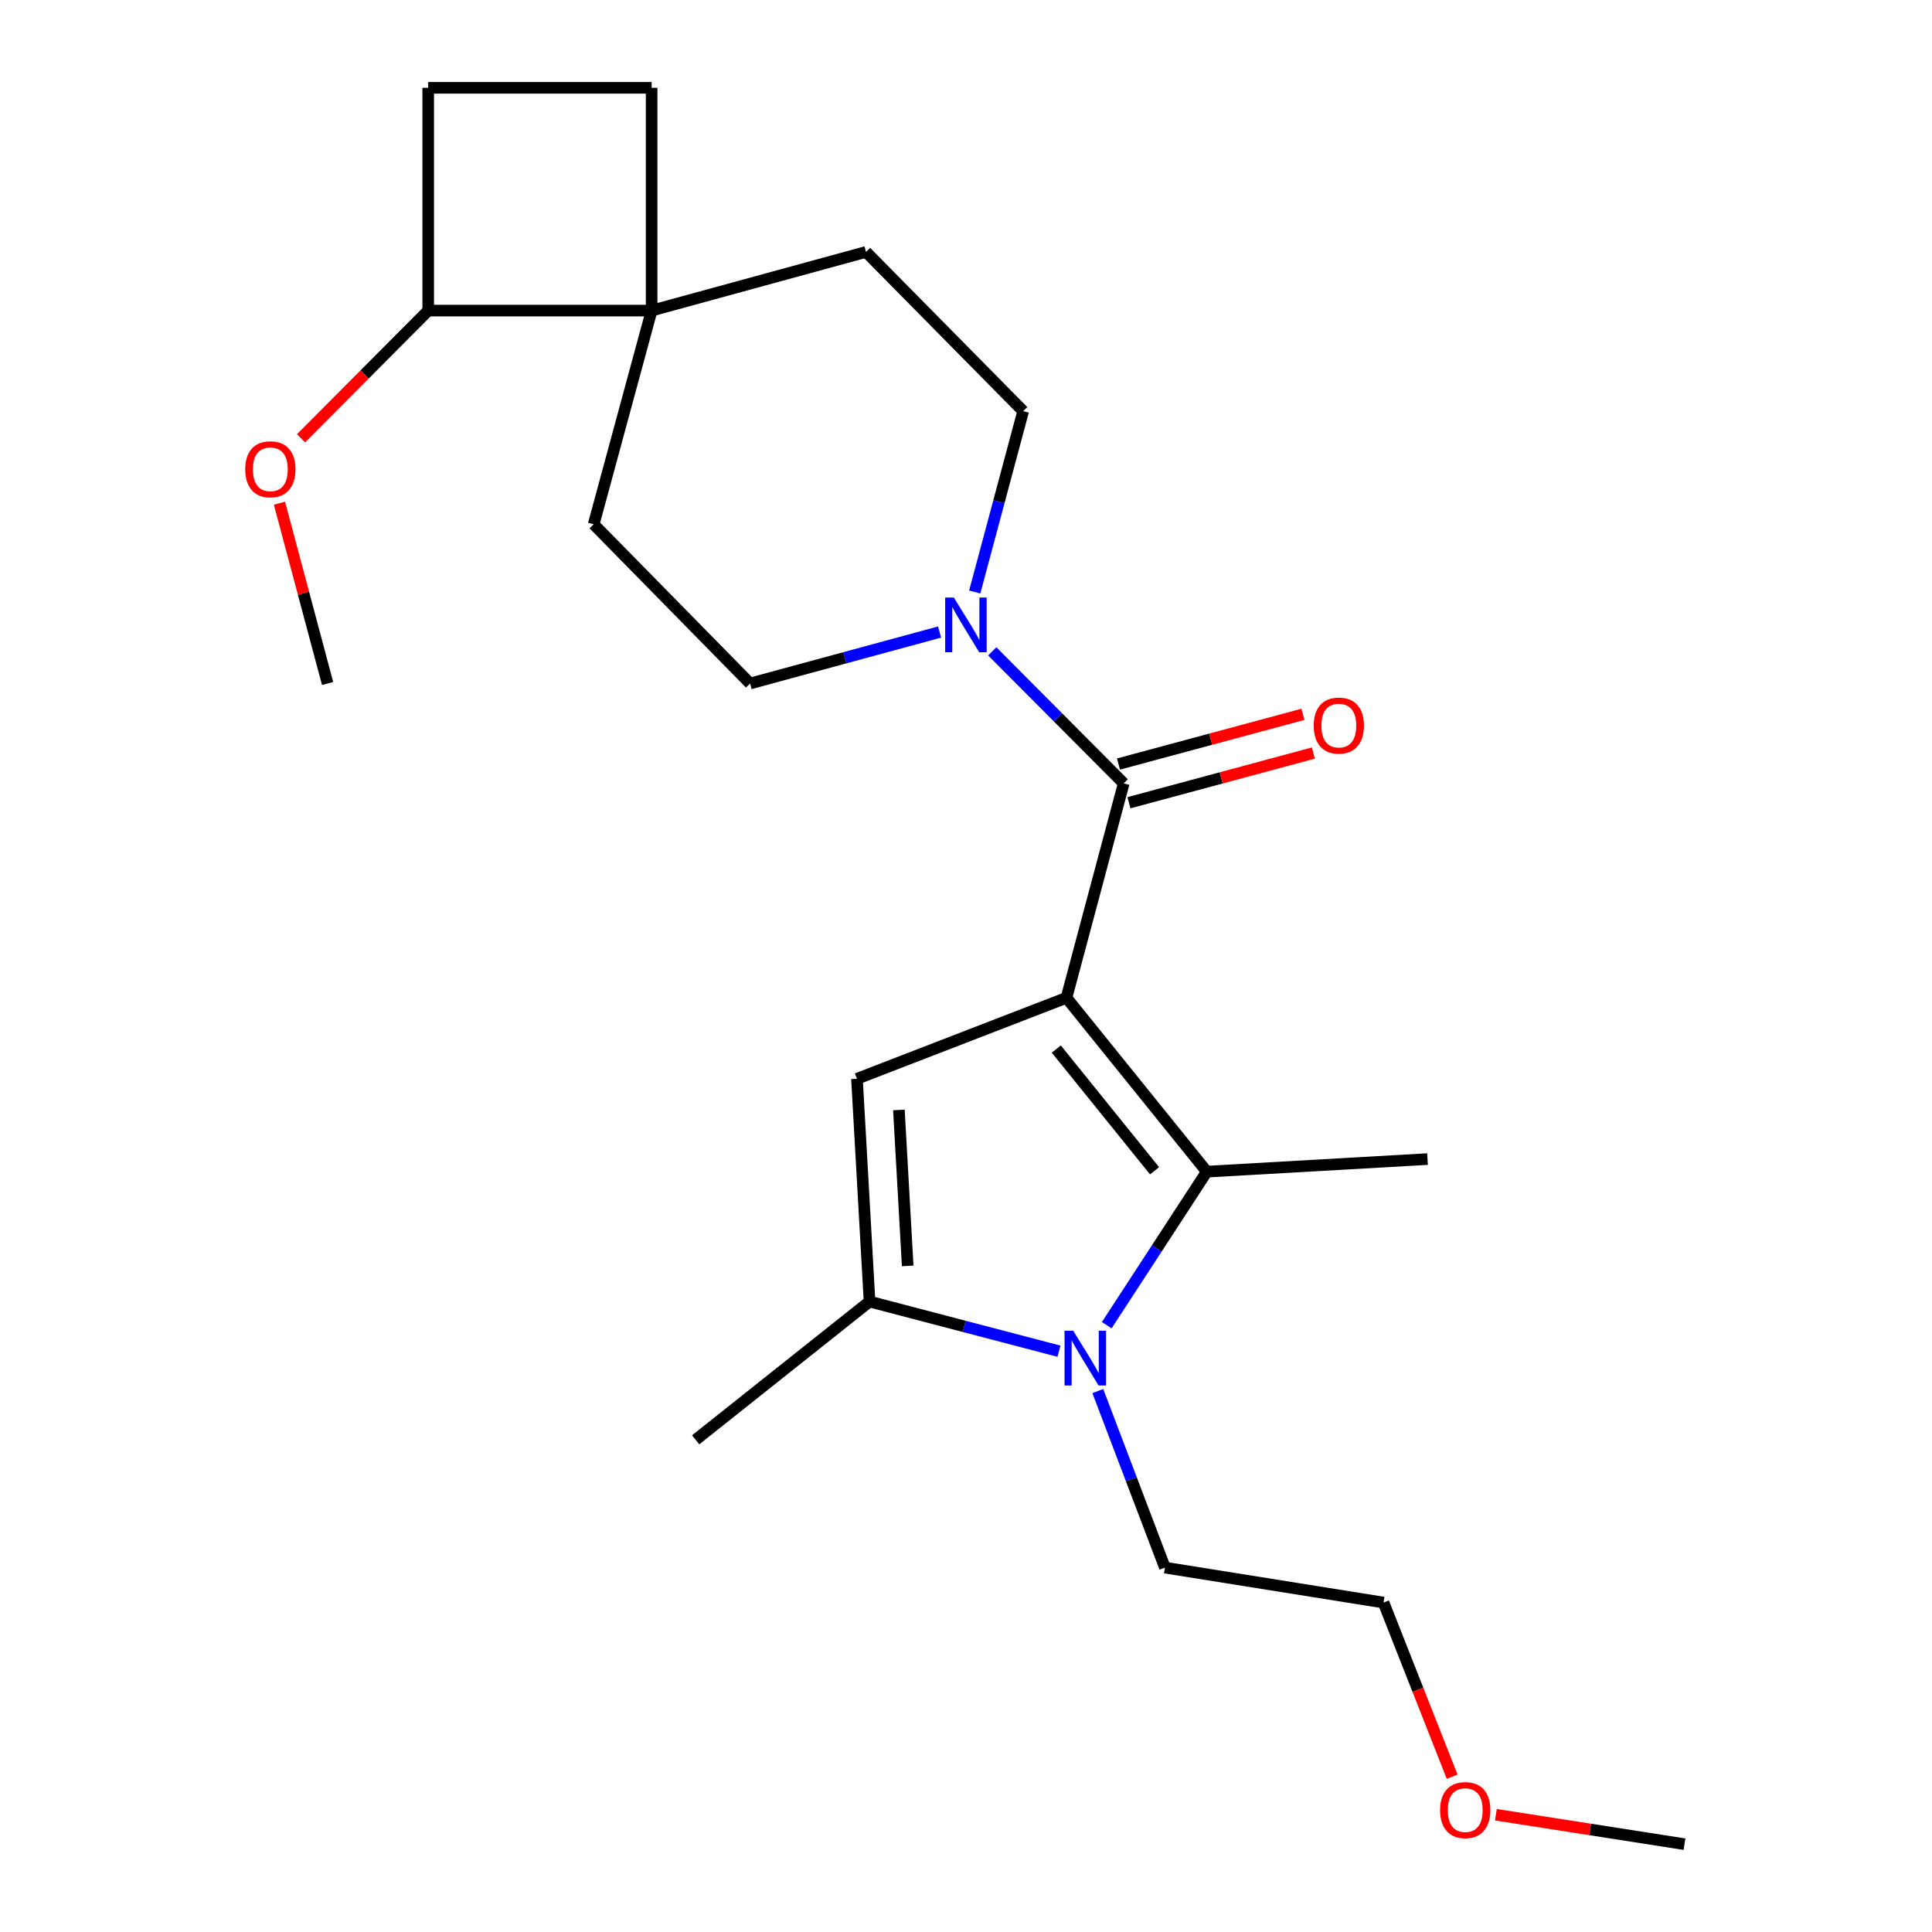 <?xml version='1.0' encoding='iso-8859-1'?>
<svg version='1.1' baseProfile='full'
              xmlns='http://www.w3.org/2000/svg'
                      xmlns:rdkit='http://www.rdkit.org/xml'
                      xmlns:xlink='http://www.w3.org/1999/xlink'
                  xml:space='preserve'
width='1000px' height='1000px' viewBox='0 0 1000 1000'>
<!-- END OF HEADER -->
<rect style='opacity:1.0;fill:#FFFFFF;stroke:none' width='1000' height='1000' x='0' y='0'> </rect>
<path class='bond-0' d='M 551.998,516.454 L 624.642,606.453' style='fill:none;fill-rule:evenodd;stroke:#000000;stroke-width:6px;stroke-linecap:butt;stroke-linejoin:miter;stroke-opacity:1' />
<path class='bond-0' d='M 546.744,542.991 L 597.595,605.989' style='fill:none;fill-rule:evenodd;stroke:#000000;stroke-width:6px;stroke-linecap:butt;stroke-linejoin:miter;stroke-opacity:1' />
<path class='bond-1' d='M 551.998,516.454 L 581.632,405.482' style='fill:none;fill-rule:evenodd;stroke:#000000;stroke-width:6px;stroke-linecap:butt;stroke-linejoin:miter;stroke-opacity:1' />
<path class='bond-3' d='M 551.998,516.454 L 443.562,558.381' style='fill:none;fill-rule:evenodd;stroke:#000000;stroke-width:6px;stroke-linecap:butt;stroke-linejoin:miter;stroke-opacity:1' />
<path class='bond-2' d='M 624.642,606.453 L 598.745,646.184' style='fill:none;fill-rule:evenodd;stroke:#000000;stroke-width:6px;stroke-linecap:butt;stroke-linejoin:miter;stroke-opacity:1' />
<path class='bond-2' d='M 598.745,646.184 L 572.848,685.914' style='fill:none;fill-rule:evenodd;stroke:#0000FF;stroke-width:6px;stroke-linecap:butt;stroke-linejoin:miter;stroke-opacity:1' />
<path class='bond-16' d='M 624.642,606.453 L 738.878,599.938' style='fill:none;fill-rule:evenodd;stroke:#000000;stroke-width:6px;stroke-linecap:butt;stroke-linejoin:miter;stroke-opacity:1' />
<path class='bond-5' d='M 581.632,405.482 L 547.613,371.309' style='fill:none;fill-rule:evenodd;stroke:#000000;stroke-width:6px;stroke-linecap:butt;stroke-linejoin:miter;stroke-opacity:1' />
<path class='bond-5' d='M 547.613,371.309 L 513.593,337.136' style='fill:none;fill-rule:evenodd;stroke:#0000FF;stroke-width:6px;stroke-linecap:butt;stroke-linejoin:miter;stroke-opacity:1' />
<path class='bond-7' d='M 584.332,415.502 L 632.062,402.64' style='fill:none;fill-rule:evenodd;stroke:#000000;stroke-width:6px;stroke-linecap:butt;stroke-linejoin:miter;stroke-opacity:1' />
<path class='bond-7' d='M 632.062,402.64 L 679.791,389.779' style='fill:none;fill-rule:evenodd;stroke:#FF0000;stroke-width:6px;stroke-linecap:butt;stroke-linejoin:miter;stroke-opacity:1' />
<path class='bond-7' d='M 578.932,395.461 L 626.661,382.6' style='fill:none;fill-rule:evenodd;stroke:#000000;stroke-width:6px;stroke-linecap:butt;stroke-linejoin:miter;stroke-opacity:1' />
<path class='bond-7' d='M 626.661,382.6 L 674.391,369.738' style='fill:none;fill-rule:evenodd;stroke:#FF0000;stroke-width:6px;stroke-linecap:butt;stroke-linejoin:miter;stroke-opacity:1' />
<path class='bond-15' d='M 568.227,720.014 L 585.596,765.702' style='fill:none;fill-rule:evenodd;stroke:#0000FF;stroke-width:6px;stroke-linecap:butt;stroke-linejoin:miter;stroke-opacity:1' />
<path class='bond-15' d='M 585.596,765.702 L 602.964,811.39' style='fill:none;fill-rule:evenodd;stroke:#000000;stroke-width:6px;stroke-linecap:butt;stroke-linejoin:miter;stroke-opacity:1' />
<path class='bond-23' d='M 548.115,699.383 L 499.096,686.536' style='fill:none;fill-rule:evenodd;stroke:#0000FF;stroke-width:6px;stroke-linecap:butt;stroke-linejoin:miter;stroke-opacity:1' />
<path class='bond-23' d='M 499.096,686.536 L 450.077,673.689' style='fill:none;fill-rule:evenodd;stroke:#000000;stroke-width:6px;stroke-linecap:butt;stroke-linejoin:miter;stroke-opacity:1' />
<path class='bond-4' d='M 443.562,558.381 L 450.077,673.689' style='fill:none;fill-rule:evenodd;stroke:#000000;stroke-width:6px;stroke-linecap:butt;stroke-linejoin:miter;stroke-opacity:1' />
<path class='bond-4' d='M 465.262,574.506 L 469.822,655.222' style='fill:none;fill-rule:evenodd;stroke:#000000;stroke-width:6px;stroke-linecap:butt;stroke-linejoin:miter;stroke-opacity:1' />
<path class='bond-17' d='M 450.077,673.689 L 360.067,745.249' style='fill:none;fill-rule:evenodd;stroke:#000000;stroke-width:6px;stroke-linecap:butt;stroke-linejoin:miter;stroke-opacity:1' />
<path class='bond-8' d='M 504.519,306.417 L 517.056,259.615' style='fill:none;fill-rule:evenodd;stroke:#0000FF;stroke-width:6px;stroke-linecap:butt;stroke-linejoin:miter;stroke-opacity:1' />
<path class='bond-8' d='M 517.056,259.615 L 529.593,212.813' style='fill:none;fill-rule:evenodd;stroke:#000000;stroke-width:6px;stroke-linecap:butt;stroke-linejoin:miter;stroke-opacity:1' />
<path class='bond-9' d='M 486.325,327.142 L 437.287,340.46' style='fill:none;fill-rule:evenodd;stroke:#0000FF;stroke-width:6px;stroke-linecap:butt;stroke-linejoin:miter;stroke-opacity:1' />
<path class='bond-9' d='M 437.287,340.46 L 388.248,353.778' style='fill:none;fill-rule:evenodd;stroke:#000000;stroke-width:6px;stroke-linecap:butt;stroke-linejoin:miter;stroke-opacity:1' />
<path class='bond-6' d='M 337.282,160.763 L 307.29,271.367' style='fill:none;fill-rule:evenodd;stroke:#000000;stroke-width:6px;stroke-linecap:butt;stroke-linejoin:miter;stroke-opacity:1' />
<path class='bond-10' d='M 337.282,160.763 L 221.639,160.763' style='fill:none;fill-rule:evenodd;stroke:#000000;stroke-width:6px;stroke-linecap:butt;stroke-linejoin:miter;stroke-opacity:1' />
<path class='bond-13' d='M 337.282,160.763 L 337.282,45.455' style='fill:none;fill-rule:evenodd;stroke:#000000;stroke-width:6px;stroke-linecap:butt;stroke-linejoin:miter;stroke-opacity:1' />
<path class='bond-24' d='M 337.282,160.763 L 448.255,130.402' style='fill:none;fill-rule:evenodd;stroke:#000000;stroke-width:6px;stroke-linecap:butt;stroke-linejoin:miter;stroke-opacity:1' />
<path class='bond-11' d='M 529.593,212.813 L 448.255,130.402' style='fill:none;fill-rule:evenodd;stroke:#000000;stroke-width:6px;stroke-linecap:butt;stroke-linejoin:miter;stroke-opacity:1' />
<path class='bond-12' d='M 388.248,353.778 L 307.29,271.367' style='fill:none;fill-rule:evenodd;stroke:#000000;stroke-width:6px;stroke-linecap:butt;stroke-linejoin:miter;stroke-opacity:1' />
<path class='bond-18' d='M 221.639,160.763 L 188.733,193.808' style='fill:none;fill-rule:evenodd;stroke:#000000;stroke-width:6px;stroke-linecap:butt;stroke-linejoin:miter;stroke-opacity:1' />
<path class='bond-18' d='M 188.733,193.808 L 155.827,226.854' style='fill:none;fill-rule:evenodd;stroke:#FF0000;stroke-width:6px;stroke-linecap:butt;stroke-linejoin:miter;stroke-opacity:1' />
<path class='bond-25' d='M 221.639,160.763 L 221.639,45.455' style='fill:none;fill-rule:evenodd;stroke:#000000;stroke-width:6px;stroke-linecap:butt;stroke-linejoin:miter;stroke-opacity:1' />
<path class='bond-14' d='M 337.282,45.455 L 221.639,45.455' style='fill:none;fill-rule:evenodd;stroke:#000000;stroke-width:6px;stroke-linecap:butt;stroke-linejoin:miter;stroke-opacity:1' />
<path class='bond-20' d='M 602.964,811.39 L 716.116,829.482' style='fill:none;fill-rule:evenodd;stroke:#000000;stroke-width:6px;stroke-linecap:butt;stroke-linejoin:miter;stroke-opacity:1' />
<path class='bond-21' d='M 144.641,260.448 L 157.103,307.113' style='fill:none;fill-rule:evenodd;stroke:#FF0000;stroke-width:6px;stroke-linecap:butt;stroke-linejoin:miter;stroke-opacity:1' />
<path class='bond-21' d='M 157.103,307.113 L 169.566,353.778' style='fill:none;fill-rule:evenodd;stroke:#000000;stroke-width:6px;stroke-linecap:butt;stroke-linejoin:miter;stroke-opacity:1' />
<path class='bond-19' d='M 751.623,919.618 L 733.869,874.55' style='fill:none;fill-rule:evenodd;stroke:#FF0000;stroke-width:6px;stroke-linecap:butt;stroke-linejoin:miter;stroke-opacity:1' />
<path class='bond-19' d='M 733.869,874.55 L 716.116,829.482' style='fill:none;fill-rule:evenodd;stroke:#000000;stroke-width:6px;stroke-linecap:butt;stroke-linejoin:miter;stroke-opacity:1' />
<path class='bond-22' d='M 774.271,939.301 L 823.079,946.923' style='fill:none;fill-rule:evenodd;stroke:#FF0000;stroke-width:6px;stroke-linecap:butt;stroke-linejoin:miter;stroke-opacity:1' />
<path class='bond-22' d='M 823.079,946.923 L 871.886,954.545' style='fill:none;fill-rule:evenodd;stroke:#000000;stroke-width:6px;stroke-linecap:butt;stroke-linejoin:miter;stroke-opacity:1' />
<path  class='atom-3' d='M 555.481 688.794
L 564.761 703.794
Q 565.681 705.274, 567.161 707.954
Q 568.641 710.634, 568.721 710.794
L 568.721 688.794
L 572.481 688.794
L 572.481 717.114
L 568.601 717.114
L 558.641 700.714
Q 557.481 698.794, 556.241 696.594
Q 555.041 694.394, 554.681 693.714
L 554.681 717.114
L 551.001 717.114
L 551.001 688.794
L 555.481 688.794
' fill='#0000FF'/>
<path  class='atom-6' d='M 493.699 309.28
L 502.979 324.28
Q 503.899 325.76, 505.379 328.44
Q 506.859 331.12, 506.939 331.28
L 506.939 309.28
L 510.699 309.28
L 510.699 337.6
L 506.819 337.6
L 496.859 321.2
Q 495.699 319.28, 494.459 317.08
Q 493.259 314.88, 492.899 314.2
L 492.899 337.6
L 489.219 337.6
L 489.219 309.28
L 493.699 309.28
' fill='#0000FF'/>
<path  class='atom-8' d='M 679.974 375.559
Q 679.974 368.759, 683.334 364.959
Q 686.694 361.159, 692.974 361.159
Q 699.254 361.159, 702.614 364.959
Q 705.974 368.759, 705.974 375.559
Q 705.974 382.439, 702.574 386.359
Q 699.174 390.239, 692.974 390.239
Q 686.734 390.239, 683.334 386.359
Q 679.974 382.479, 679.974 375.559
M 692.974 387.039
Q 697.294 387.039, 699.614 384.159
Q 701.974 381.239, 701.974 375.559
Q 701.974 369.999, 699.614 367.199
Q 697.294 364.359, 692.974 364.359
Q 688.654 364.359, 686.294 367.159
Q 683.974 369.959, 683.974 375.559
Q 683.974 381.279, 686.294 384.159
Q 688.654 387.039, 692.974 387.039
' fill='#FF0000'/>
<path  class='atom-19' d='M 126.932 242.896
Q 126.932 236.096, 130.292 232.296
Q 133.652 228.496, 139.932 228.496
Q 146.212 228.496, 149.572 232.296
Q 152.932 236.096, 152.932 242.896
Q 152.932 249.776, 149.532 253.696
Q 146.132 257.576, 139.932 257.576
Q 133.692 257.576, 130.292 253.696
Q 126.932 249.816, 126.932 242.896
M 139.932 254.376
Q 144.252 254.376, 146.572 251.496
Q 148.932 248.576, 148.932 242.896
Q 148.932 237.336, 146.572 234.536
Q 144.252 231.696, 139.932 231.696
Q 135.612 231.696, 133.252 234.496
Q 130.932 237.296, 130.932 242.896
Q 130.932 248.616, 133.252 251.496
Q 135.612 254.376, 139.932 254.376
' fill='#FF0000'/>
<path  class='atom-20' d='M 745.4 936.903
Q 745.4 930.103, 748.76 926.303
Q 752.12 922.503, 758.4 922.503
Q 764.68 922.503, 768.04 926.303
Q 771.4 930.103, 771.4 936.903
Q 771.4 943.783, 768 947.703
Q 764.6 951.583, 758.4 951.583
Q 752.16 951.583, 748.76 947.703
Q 745.4 943.823, 745.4 936.903
M 758.4 948.383
Q 762.72 948.383, 765.04 945.503
Q 767.4 942.583, 767.4 936.903
Q 767.4 931.343, 765.04 928.543
Q 762.72 925.703, 758.4 925.703
Q 754.08 925.703, 751.72 928.503
Q 749.4 931.303, 749.4 936.903
Q 749.4 942.623, 751.72 945.503
Q 754.08 948.383, 758.4 948.383
' fill='#FF0000'/>
</svg>
